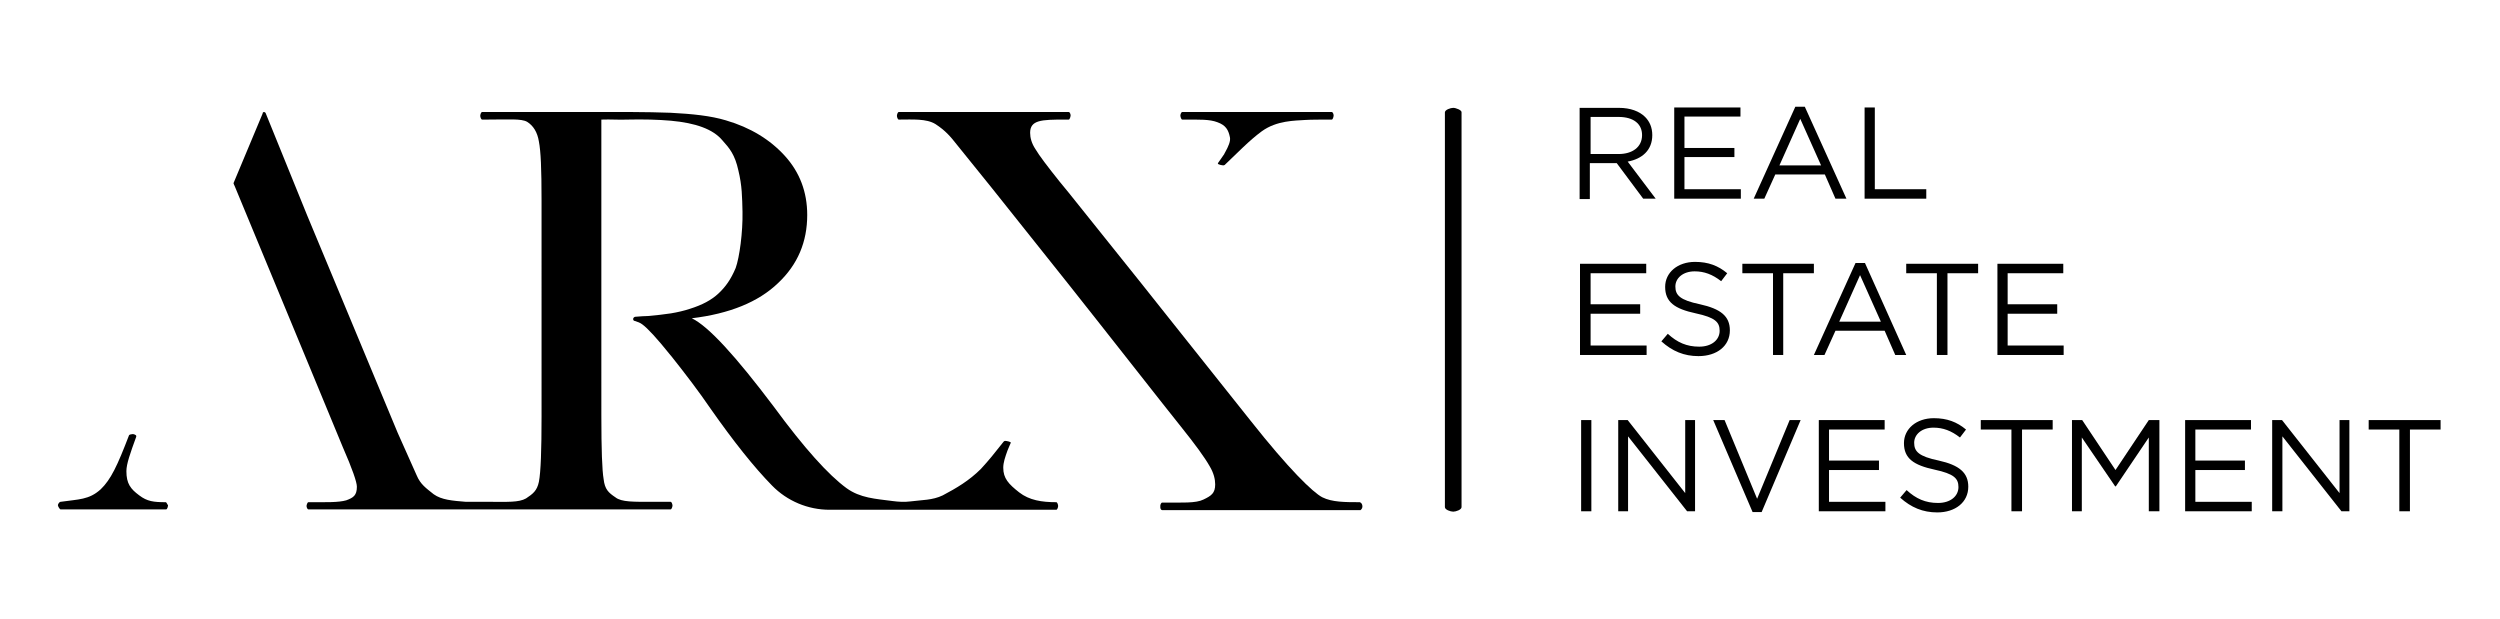 <?xml version="1.0" encoding="UTF-8"?> <!-- Generator: Adobe Illustrator 26.5.0, SVG Export Plug-In . SVG Version: 6.00 Build 0) --> <svg xmlns="http://www.w3.org/2000/svg" xmlns:xlink="http://www.w3.org/1999/xlink" id="Слой_1" x="0px" y="0px" viewBox="0 0 660.6 163.5" style="enable-background:new 0 0 660.6 163.5;" xml:space="preserve"> <g> <path d="M384,28.5c-0.7,0-2.2,0.5-2.2,1.2v104.3c0,0.7,1.5,1.2,2.2,1.2c0.7,0,2.2-0.5,2.2-1.2V29.7C386.3,29.1,384.7,28.5,384,28.5 z"></path> <path d="M420.3,43.1h6.9l7,9.4h3.3l-7.4-9.8c3.8-0.7,6.5-3,6.5-7c0-2-0.7-3.6-1.9-4.8c-1.5-1.5-3.9-2.4-6.9-2.4h-10.4v24.1h2.7 V43.1z M420.3,30.9h7.4c3.9,0,6.2,1.8,6.2,4.8c0,3.2-2.6,5-6.2,5h-7.4V30.9z"></path> <polygon points="460,50 445.1,50 445.1,41.5 458.3,41.5 458.3,39.1 445.1,39.1 445.1,30.8 459.9,30.8 459.9,28.4 442.4,28.4 442.4,52.5 460,52.5 "></polygon> <path d="M469.1,46.1h13.1l2.8,6.4h2.9l-11-24.3h-2.5l-11,24.3h2.8L469.1,46.1z M475.7,31.4l5.5,12.3h-11L475.7,31.4z"></path> <polygon points="509,50 495.4,50 495.4,28.4 492.7,28.4 492.7,52.5 509,52.5 "></polygon> <polygon points="435.1,91.3 420.3,91.3 420.3,82.9 433.4,82.9 433.4,80.4 420.3,80.4 420.3,72.2 435,72.2 435,69.7 417.5,69.7 417.5,93.8 435.1,93.8 "></polygon> <path d="M457.1,87.3c0-3.8-2.5-5.7-7.9-6.9c-5.3-1.1-6.5-2.4-6.5-4.7c0-2.2,2-4,5.1-4c2.5,0,4.7,0.8,7,2.6l1.6-2.1 c-2.4-2-5-3-8.5-3c-4.6,0-7.9,2.8-7.9,6.6c0,4,2.5,5.8,8.1,7c5.1,1.1,6.3,2.3,6.3,4.6c0,2.4-2.1,4.2-5.4,4.2 c-3.3,0-5.8-1.1-8.3-3.4l-1.7,2c2.9,2.6,6,3.9,9.8,3.9C453.7,94.1,457.1,91.4,457.1,87.3z"></path> <polygon points="468.5,93.8 471.2,93.8 471.2,72.2 479.3,72.2 479.3,69.7 460.4,69.7 460.4,72.2 468.5,72.2 "></polygon> <path d="M492.8,69.5h-2.5l-11,24.3h2.8l2.9-6.4H498l2.8,6.4h2.9L492.8,69.5z M486,85l5.5-12.3L497,85H486z"></path> <polygon points="503.7,72.2 511.8,72.2 511.8,93.8 514.6,93.8 514.6,72.2 522.7,72.2 522.7,69.7 503.7,69.7 "></polygon> <polygon points="530.5,82.9 543.6,82.9 543.6,80.4 530.5,80.4 530.5,72.2 545.2,72.2 545.2,69.7 527.8,69.7 527.8,93.8 545.3,93.8 545.3,91.3 530.5,91.3 "></polygon> <rect x="417.8" y="111" width="2.7" height="24.1"></rect> <polygon points="445.3,130.3 430.1,111 427.6,111 427.6,135.1 430.2,135.1 430.2,115.3 445.8,135.1 447.9,135.1 447.9,111 445.3,111 "></polygon> <polygon points="464.3,131.8 455.7,111 452.7,111 463.1,135.3 465.5,135.3 475.8,111 472.9,111 "></polygon> <polygon points="483.3,124.2 496.5,124.2 496.5,121.7 483.3,121.7 483.3,113.5 498,113.5 498,111 480.6,111 480.6,135.1 498.2,135.1 498.2,132.6 483.3,132.6 "></polygon> <path d="M512.3,121.7c-5.3-1.1-6.5-2.4-6.5-4.7c0-2.2,2-4,5.1-4c2.5,0,4.7,0.8,7,2.6l1.6-2.1c-2.4-2-5-3-8.5-3 c-4.6,0-7.9,2.8-7.9,6.6c0,4,2.5,5.8,8.1,7c5.1,1.1,6.3,2.3,6.3,4.6c0,2.4-2.1,4.2-5.4,4.2c-3.3,0-5.8-1.1-8.3-3.4l-1.7,2 c2.9,2.6,6,3.9,9.8,3.9c4.8,0,8.2-2.7,8.2-6.8C520.1,124.9,517.7,122.9,512.3,121.7z"></path> <polygon points="523.4,113.5 531.5,113.5 531.5,135.1 534.3,135.1 534.3,113.5 542.4,113.5 542.4,111 523.4,111 "></polygon> <polygon points="559,124.2 550.2,111 547.5,111 547.5,135.1 550.1,135.1 550.1,115.6 558.9,128.5 559.1,128.5 567.8,115.6 567.8,135.1 570.6,135.1 570.6,111 567.8,111 "></polygon> <polygon points="580.1,124.2 593.2,124.2 593.2,121.7 580.1,121.7 580.1,113.5 594.8,113.5 594.8,111 577.4,111 577.4,135.1 595,135.1 595,132.6 580.1,132.6 "></polygon> <polygon points="618.2,130.3 603,111 600.4,111 600.4,135.1 603.1,135.1 603.1,115.3 618.7,135.1 620.8,135.1 620.8,111 618.2,111 "></polygon> <polygon points="625.9,111 625.9,113.5 634,113.5 634,135.1 636.8,135.1 636.8,113.5 644.9,113.5 644.9,111 "></polygon> <path d="M312.4,31.6C312.4,31.6,312.4,31.6,312.4,31.6C312.4,31.6,312.4,31.6,312.4,31.6c4.7,0,7.2-0.1,9.3,0.7 c2.2,0.8,2.9,2,3.3,4c0.2,1-0.4,2.4-1.3,4c-0.1,0.1-0.1,0.2-0.2,0.4c-0.3,0.5-1.2,1.7-1.6,2.3c0,0,0,0,0,0c0,0.1-0.1,0.1-0.1,0.2 c0,0.3,1.2,0.5,1.5,0.5c0,0,0,0,0,0c0.1,0,0.2-0.1,0.3-0.1l0,0c3.4-3.2,6.4-6.4,9.8-8.9c4-2.9,8.8-2.8,11.5-3c1.2-0.1,5-0.1,7-0.1 c0,0,0,0,0,0c0,0,0,0,0,0c0,0,0,0,0,0c0.3,0,0.5-0.8,0.5-1.1c0-0.3-0.2-0.9-0.5-0.9h-39.5c-0.3,0-0.5,0.7-0.5,0.9 C311.9,30.8,312.1,31.6,312.4,31.6z"></path> <path d="M279.1,132.7C279.1,132.7,279.1,132.7,279.1,132.7c-3.8,0-7.1-0.5-9.8-2.6c-2.8-2.2-4.2-3.7-4.2-6.5c0-1.4,0.5-2.8,1.1-4.5 c0.3-0.8,0.4-0.9,0.8-1.9c0-0.1,0.1-0.1,0.1-0.2c0-0.3-1.2-0.5-1.5-0.5c-0.2,0-0.3,0.1-0.4,0.2l0,0c-2.6,3.3-3.8,4.8-6,7.2 c-3.1,3.1-6.5,5.1-10.1,7c-2.7,1.3-5.5,1.2-8.6,1.6c-1.5,0.2-3.1,0.1-4.6-0.1c-4.6-0.6-8.6-0.8-12.2-3.4 c-4.8-3.5-11.2-10.6-19.2-21.5c-10.1-13.4-17.3-21.3-21.7-23.4c10-1.2,17.6-4.3,22.8-9.3c5.2-4.9,7.7-10.9,7.7-18 c0-6.1-2-11.3-5.9-15.6c-3.9-4.3-9.1-7.5-15.6-9.4c-4-1.2-8.8-1.7-14.6-2c-3.2-0.1-6.6-0.2-10.4-0.2h-39.4h0c-0.3,0-0.5,0.7-0.5,1 c0,0.3,0.2,1,0.5,1c0,0,0,0,0,0v0h1.3c5.6,0,9.1-0.3,10.6,0.6c1.6,1,2.7,2.7,3.1,5.2c0.5,2.6,0.7,7.1,0.7,15.5V110 c0,8.9-0.2,14.7-0.7,17.3c-0.5,2.4-1.6,3.2-3.4,4.4c-1.9,1.1-5,0.9-9.5,0.9h-2.2h-4.2c-3.6-0.3-6.4-0.5-8.5-2c-2-1.6-3.5-2.6-4.5-5 l-5-11.2l-17.9-43l-6-14.4L70.2,29.9c-0.2-0.4-0.7-0.4-0.8,0l0,0.1c0,0,0,0,0,0l-7.7,18.4l0.2,0.6l0-0.1l19.6,47.3l9.1,22 c2.5,5.7,3.7,9.2,3.7,10.4c0,2.3-0.9,2.9-2.8,3.6c-2.1,0.6-5.2,0.5-10,0.5c0,0,0,0,0,0c0,0,0,0,0,0c-0.3,0-0.5,0.8-0.5,1 c0,0,0,0,0,0c0,0,0,0,0,0c0,0.3,0.2,0.9,0.5,0.9c0,0,0,0,0,0v0h41.7h0.1h4.2h49.7v0c0,0,0,0,0,0c0.3,0,0.5-0.8,0.5-1 c0-0.3-0.2-1-0.5-1h0h-4.7c-5,0-8.3,0.1-9.9-1.2c-1.8-1.2-2.8-2.1-3.1-4.8c-0.4-2.3-0.6-7.8-0.6-16.7V94.2h0V74.3h0V31.6 c2.5-0.1,4.7,0.1,6.8,0c4.3-0.1,8.2,0,11.6,0.3c6.5,0.6,11.1,2.2,13.6,5.2c1.9,2.1,3.3,3.8,4.2,7.9c1,4.1,1,7.1,1.1,11 c0.1,5.4-0.8,12-1.8,14.8c-1.3,3.1-2.7,5-4.5,6.7c-1.9,1.8-4.4,3.1-7.6,4.1c-1.5,0.5-3.2,0.9-5,1.2c-1.9,0.3-3.9,0.5-6,0.7 c-0.9,0-2,0.1-3.4,0.2l0,0c-0.3,0-0.6,0.3-0.6,0.6c0,0.3,0.2,0.5,0.4,0.5l0,0c0.7,0.2,1.5,0.5,2,0.9c1.4,1,3.9,3.7,7.5,8.2 c0,0,0.1,0.1,0.1,0.1c3.9,4.9,7.4,9.5,10.4,13.9c6.1,8.7,11.5,15.5,16.3,20.4c4,4.1,9.5,6.4,15.2,6.4h17.8h3.2l38.9,0c0,0,0,0,0,0 c0.3,0,0.5-0.7,0.5-1C279.6,133.4,279.4,132.7,279.1,132.7z"></path> <path d="M359.4,132.7L359.4,132.7c-4,0-7.4,0-10-1.3c-2.5-1.3-8.8-7.4-19-20.3L307,81.7l-5.4-6.8l-19.3-24.1L280,48 c-3.2-4-5.4-6.9-6.4-8.6c-1-1.5-1.4-3-1.4-4.3c0-3.4,3-3.5,9.1-3.5h1.1v0c0,0,0,0,0,0c0.3,0,0.5-0.9,0.5-1.1c0-0.3-0.2-0.9-0.5-0.9 h-44.9h0v0c-0.3,0-0.5,0.7-0.5,1c0,0.3,0.2,1,0.5,1c0,0,0-1,0-1v1c3.6,0,7.3-0.3,9.7,1.2c2.6,1.7,3.9,3.2,5.7,5.5l9.2,11.4 l20.4,25.6l8.3,10.5l16.3,20.7l5,6.3c3.6,4.5,6.2,8,7.6,10.5c1,1.7,1.4,3.3,1.4,4.7c0,2.3-1,3-3.1,4c-2,1-5.6,0.8-10.9,0.8v0 c-0.3,0-0.5,0.6-0.5,0.8c0,0,0,0.7,0,0.7c0,0,0-0.2,0-0.2c0,0.3,0.2,0.7,0.5,0.7v0h52.4v0c0,0,0,0,0,0c0.5-0.4,0.5-0.8,0.5-1.1 C359.9,132.7,359.1,132.7,359.4,132.7z"></path> <path d="M43.8,132.7L43.8,132.7c-3.2,0-4.9-0.2-7-1.8c-2.3-1.7-3.4-3.1-3.4-6.4c0-1.9,1-4.7,2.6-9.1v0c0,0,0-0.1,0-0.2 c0-0.3-0.7-0.5-0.9-0.5c-0.2,0-0.9,0.1-1,0.3c-3.1,8.1-4.8,11.7-7.5,14.3c-3.1,2.8-5.8,2.6-10.6,3.3v0c-0.3,0-0.7,0.6-0.7,0.9 c0,0.3,0.5,1.1,0.7,1.1c0,0,0,0,0,0v0h27.9v0c0,0,0,0,0,0c0.3,0,0.5-0.8,0.5-1.1C44.2,133.3,44,132.7,43.8,132.7z"></path> </g> </svg> 